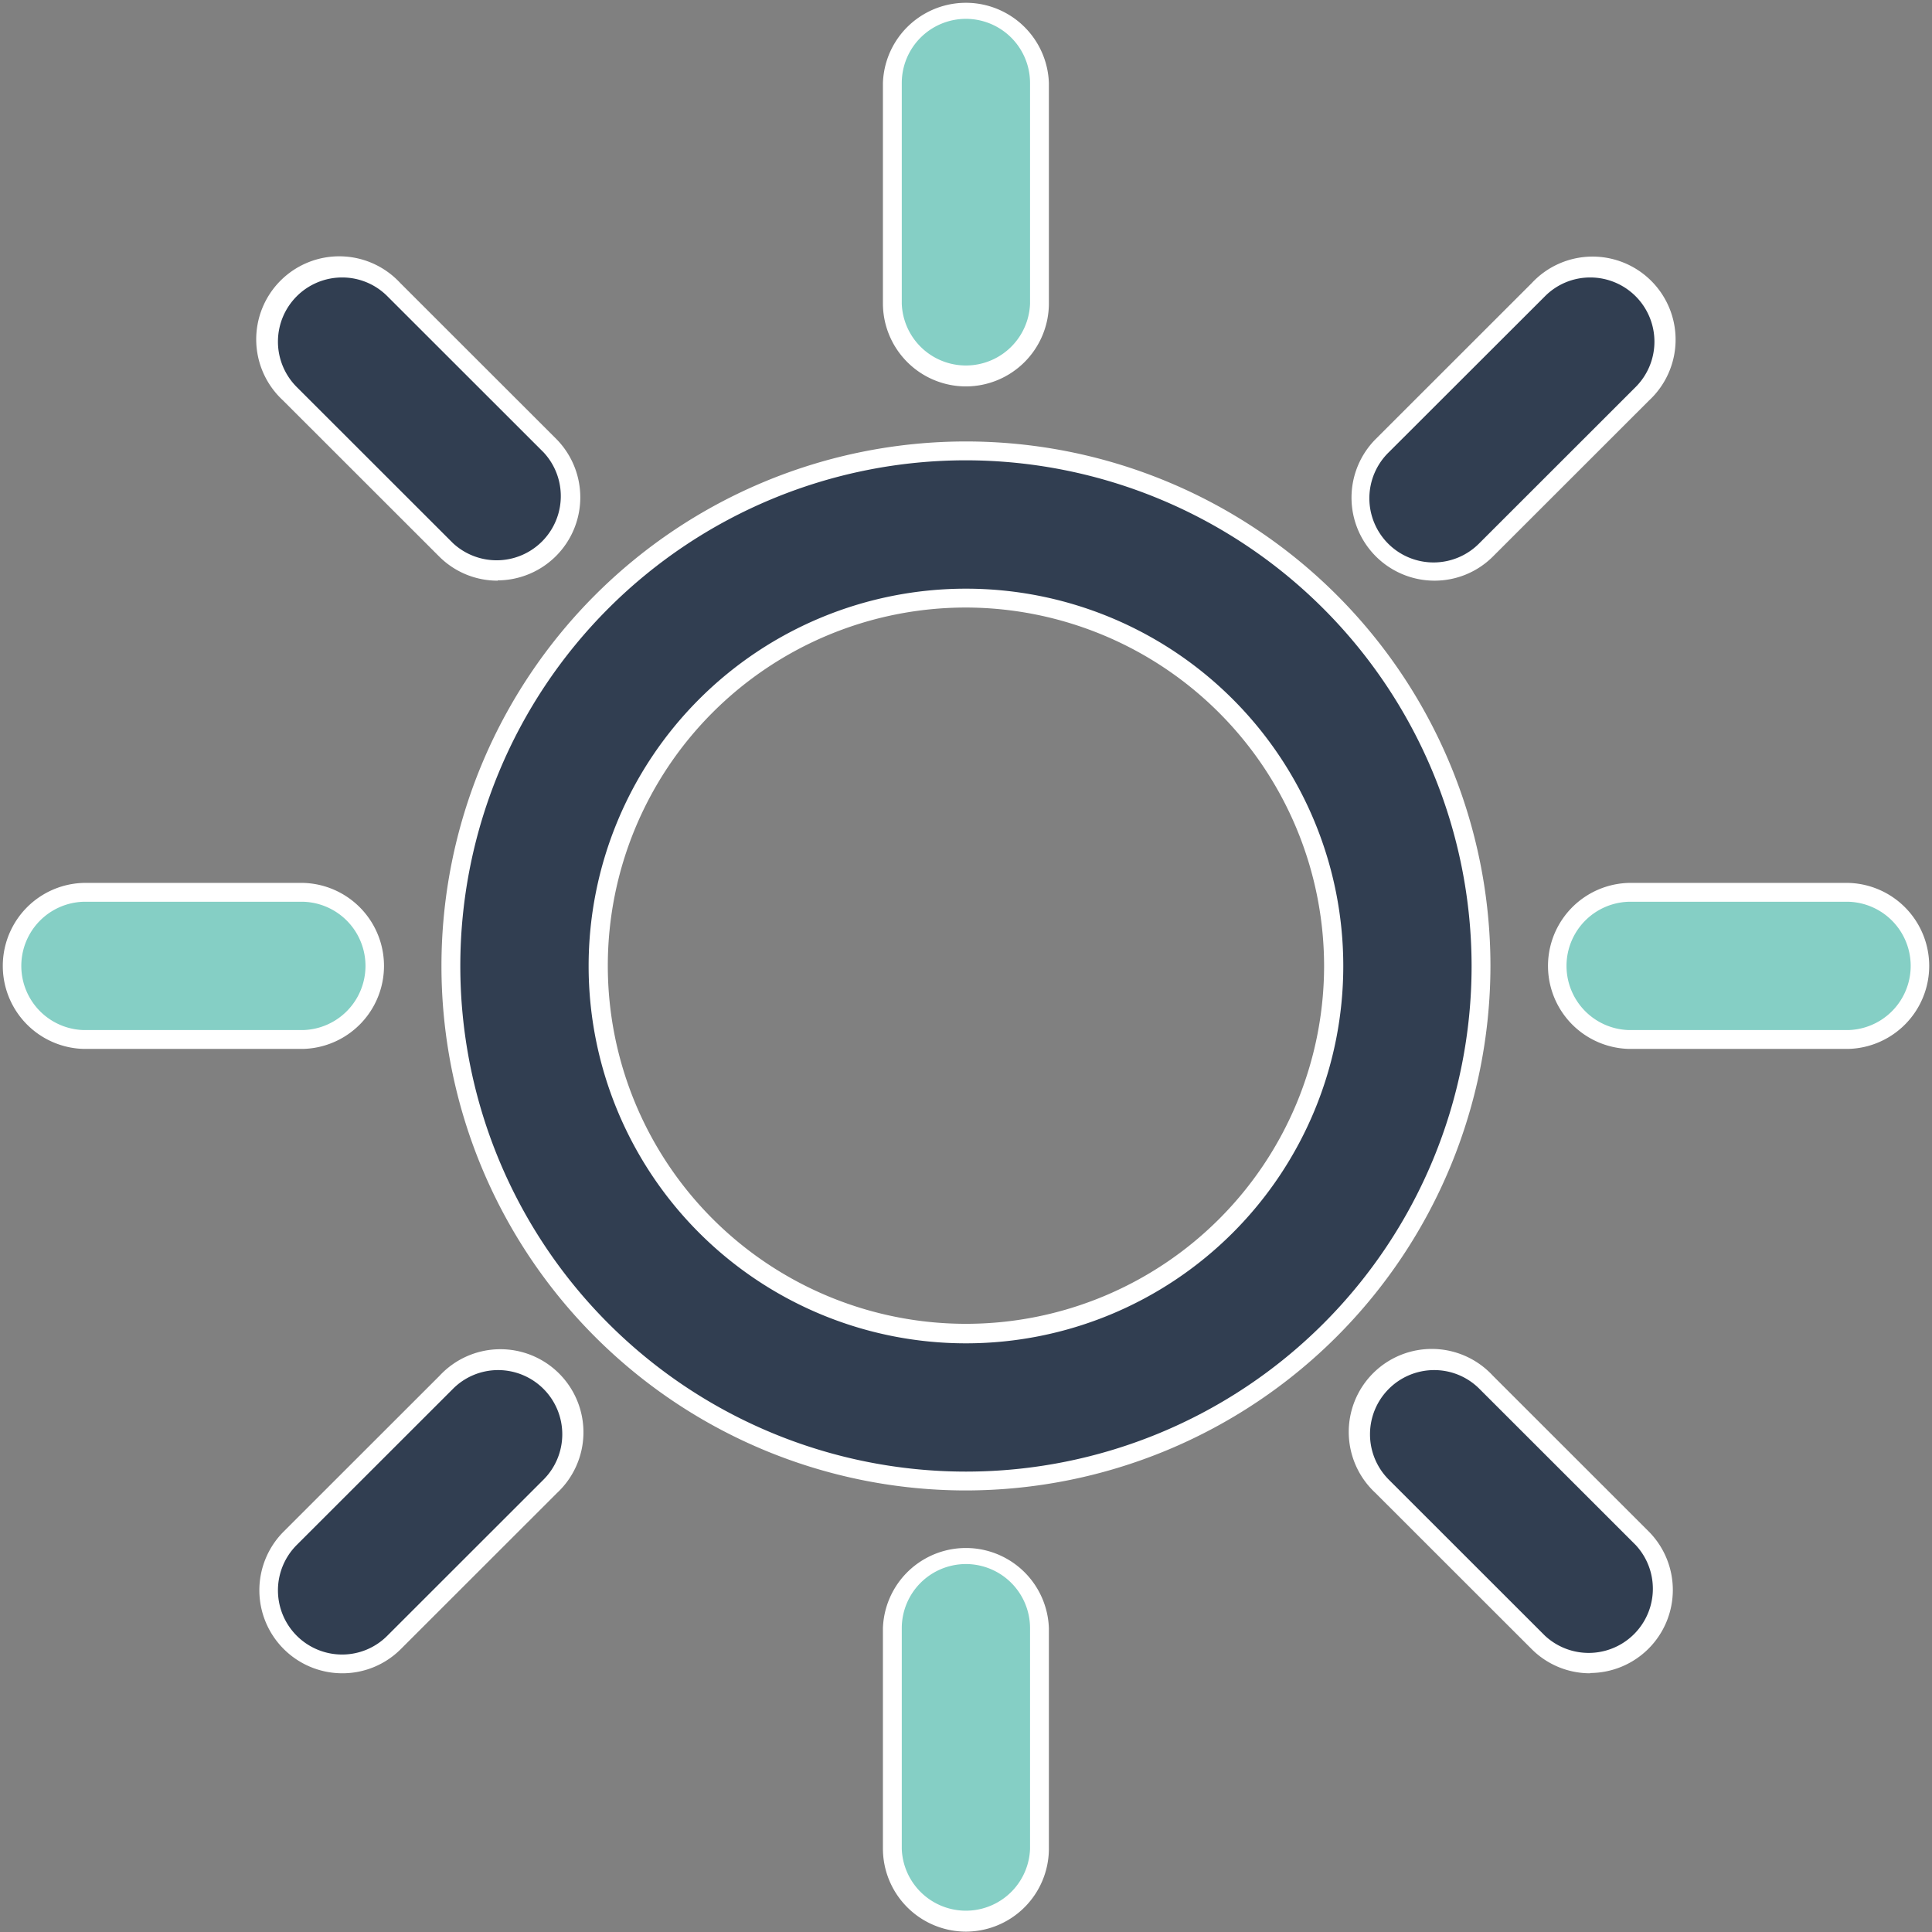 <svg xmlns="http://www.w3.org/2000/svg" width="20.499" height="20.499" viewBox="0 0 20.499 20.499"><rect x="0" y="0" width="20.499" height="20.499" fill="#808080" stroke="none"/><g transform="translate(-8.369 -8.369)"><path d="M22.465,27.93a5.465,5.465,0,1,1,5.465-5.465A5.465,5.465,0,0,1,22.465,27.93Zm0-9.369a3.9,3.9,0,1,0,3.9,3.9A3.9,3.9,0,0,0,22.465,18.561Z" transform="translate(-3.847 -3.847)" fill="#313e51"/><path d="M22.465,28.03h0a5.565,5.565,0,1,1,5.565-5.565A5.571,5.571,0,0,1,22.465,28.03Zm0-10.93a5.365,5.365,0,1,0,5.365,5.365A5.371,5.371,0,0,0,22.465,17.1Zm0,9.369a4,4,0,0,1,0-8.007h0a4,4,0,0,1,0,8.007Zm0-7.807a3.8,3.8,0,1,0,3.8,3.8,3.808,3.808,0,0,0-3.8-3.8Z" transform="translate(-3.847 -3.847)" fill="#fff"/><path d="M23.781,14.9A.781.781,0,0,1,23,14.123V11.781a.781.781,0,1,1,1.561,0v2.342A.781.781,0,0,1,23.781,14.9Z" transform="translate(-5.163 -2.531)" fill="#85cfc5"/><path d="M23.781,15a.882.882,0,0,1-.881-.881V11.781a.881.881,0,0,1,1.761,0v2.342A.882.882,0,0,1,23.781,15Zm0-3.9a.681.681,0,0,0-.681.681v2.342a.681.681,0,0,0,1.361,0V11.781A.681.681,0,0,0,23.781,11.1Z" transform="translate(-5.163 -2.531)" fill="#fff"/><path d="M30.144,17.732a.781.781,0,0,1-.552-1.333l1.657-1.656a.781.781,0,1,1,1.1,1.1L30.7,17.5A.781.781,0,0,1,30.144,17.732Z" transform="translate(-6.558 -3.302)" fill="#313e51"/><path d="M30.144,17.832h0a.881.881,0,0,1-.623-1.5l1.657-1.656a.881.881,0,1,1,1.245,1.245l-1.657,1.656A.875.875,0,0,1,30.144,17.832ZM31.8,14.615a.676.676,0,0,0-.481.2L29.662,16.47a.681.681,0,1,0,.963.963l1.657-1.656a.681.681,0,0,0-.481-1.162Z" transform="translate(-6.558 -3.302)" fill="#fff"/><path d="M35.123,24.561H32.781a.781.781,0,0,1,0-1.561h2.342a.781.781,0,0,1,0,1.561Z" transform="translate(-7.136 -5.163)" fill="#85cfc5"/><path d="M35.123,24.661H32.781a.881.881,0,0,1,0-1.761h2.342a.881.881,0,0,1,0,1.761ZM32.781,23.1a.681.681,0,0,0,0,1.361h2.342a.681.681,0,0,0,0-1.361Z" transform="translate(-7.136 -5.163)" fill="#fff"/><path d="M31.8,32.581a.781.781,0,0,1-.552-.229L29.592,30.7a.781.781,0,1,1,1.1-1.1l1.657,1.656a.781.781,0,0,1-.552,1.333Z" transform="translate(-6.558 -6.558)" fill="#313e51"/><path d="M31.8,32.681h0a.875.875,0,0,1-.623-.258l-1.657-1.656a.881.881,0,1,1,1.245-1.245l1.657,1.656a.881.881,0,0,1-.623,1.5Zm-1.657-3.217a.681.681,0,0,0-.481,1.162l1.657,1.656a.681.681,0,0,0,.962-.963l-1.657-1.656A.676.676,0,0,0,30.144,29.464Z" transform="translate(-6.558 -6.558)" fill="#fff"/><path d="M23.781,35.9A.781.781,0,0,1,23,35.123V32.781a.781.781,0,0,1,1.561,0v2.342A.781.781,0,0,1,23.781,35.9Z" transform="translate(-5.163 -7.136)" fill="#85cfc5"/><path d="M23.781,36a.882.882,0,0,1-.881-.881V32.781a.881.881,0,0,1,1.761,0v2.342A.882.882,0,0,1,23.781,36Zm0-3.9a.681.681,0,0,0-.681.681v2.342a.681.681,0,0,0,1.361,0V32.781A.681.681,0,0,0,23.781,32.1Z" transform="translate(-5.163 -7.136)" fill="#fff"/><path d="M15.3,32.581a.781.781,0,0,1-.552-1.333L16.4,29.593a.781.781,0,1,1,1.1,1.1l-1.657,1.656a.781.781,0,0,1-.552.229Z" transform="translate(-3.302 -6.558)" fill="#313e51"/><path d="M15.3,32.681h0a.881.881,0,0,1-.623-1.5l1.657-1.656a.881.881,0,1,1,1.245,1.245l-1.657,1.656A.875.875,0,0,1,15.3,32.681Zm1.657-3.217a.676.676,0,0,0-.481.2l-1.657,1.656a.681.681,0,0,0,.481,1.162h0a.676.676,0,0,0,.481-.2l1.657-1.656a.681.681,0,0,0-.481-1.162Z" transform="translate(-3.302 -6.558)" fill="#fff"/><path d="M14.123,24.561H11.781a.781.781,0,1,1,0-1.561h2.342a.781.781,0,0,1,0,1.561Z" transform="translate(-2.531 -5.163)" fill="#85cfc5"/><path d="M14.123,24.661H11.781a.881.881,0,0,1,0-1.761h2.342a.881.881,0,0,1,0,1.761ZM11.781,23.1a.681.681,0,0,0,0,1.361h2.342a.681.681,0,0,0,0-1.361Z" transform="translate(-2.531 -5.163)" fill="#fff"/><path d="M16.952,17.732A.781.781,0,0,1,16.4,17.5l-1.657-1.656a.781.781,0,1,1,1.1-1.1L17.5,16.4a.781.781,0,0,1-.552,1.333Z" transform="translate(-3.302 -3.302)" fill="#313e51"/><path d="M16.952,17.832h0a.875.875,0,0,1-.623-.258l-1.657-1.656a.881.881,0,1,1,1.245-1.245l1.657,1.656a.881.881,0,0,1-.623,1.5ZM15.3,14.615a.681.681,0,0,0-.481,1.162l1.657,1.656a.681.681,0,0,0,.962-.963l-1.657-1.656A.676.676,0,0,0,15.3,14.615Z" transform="translate(-3.302 -3.302)" fill="#fff"/></g></svg>